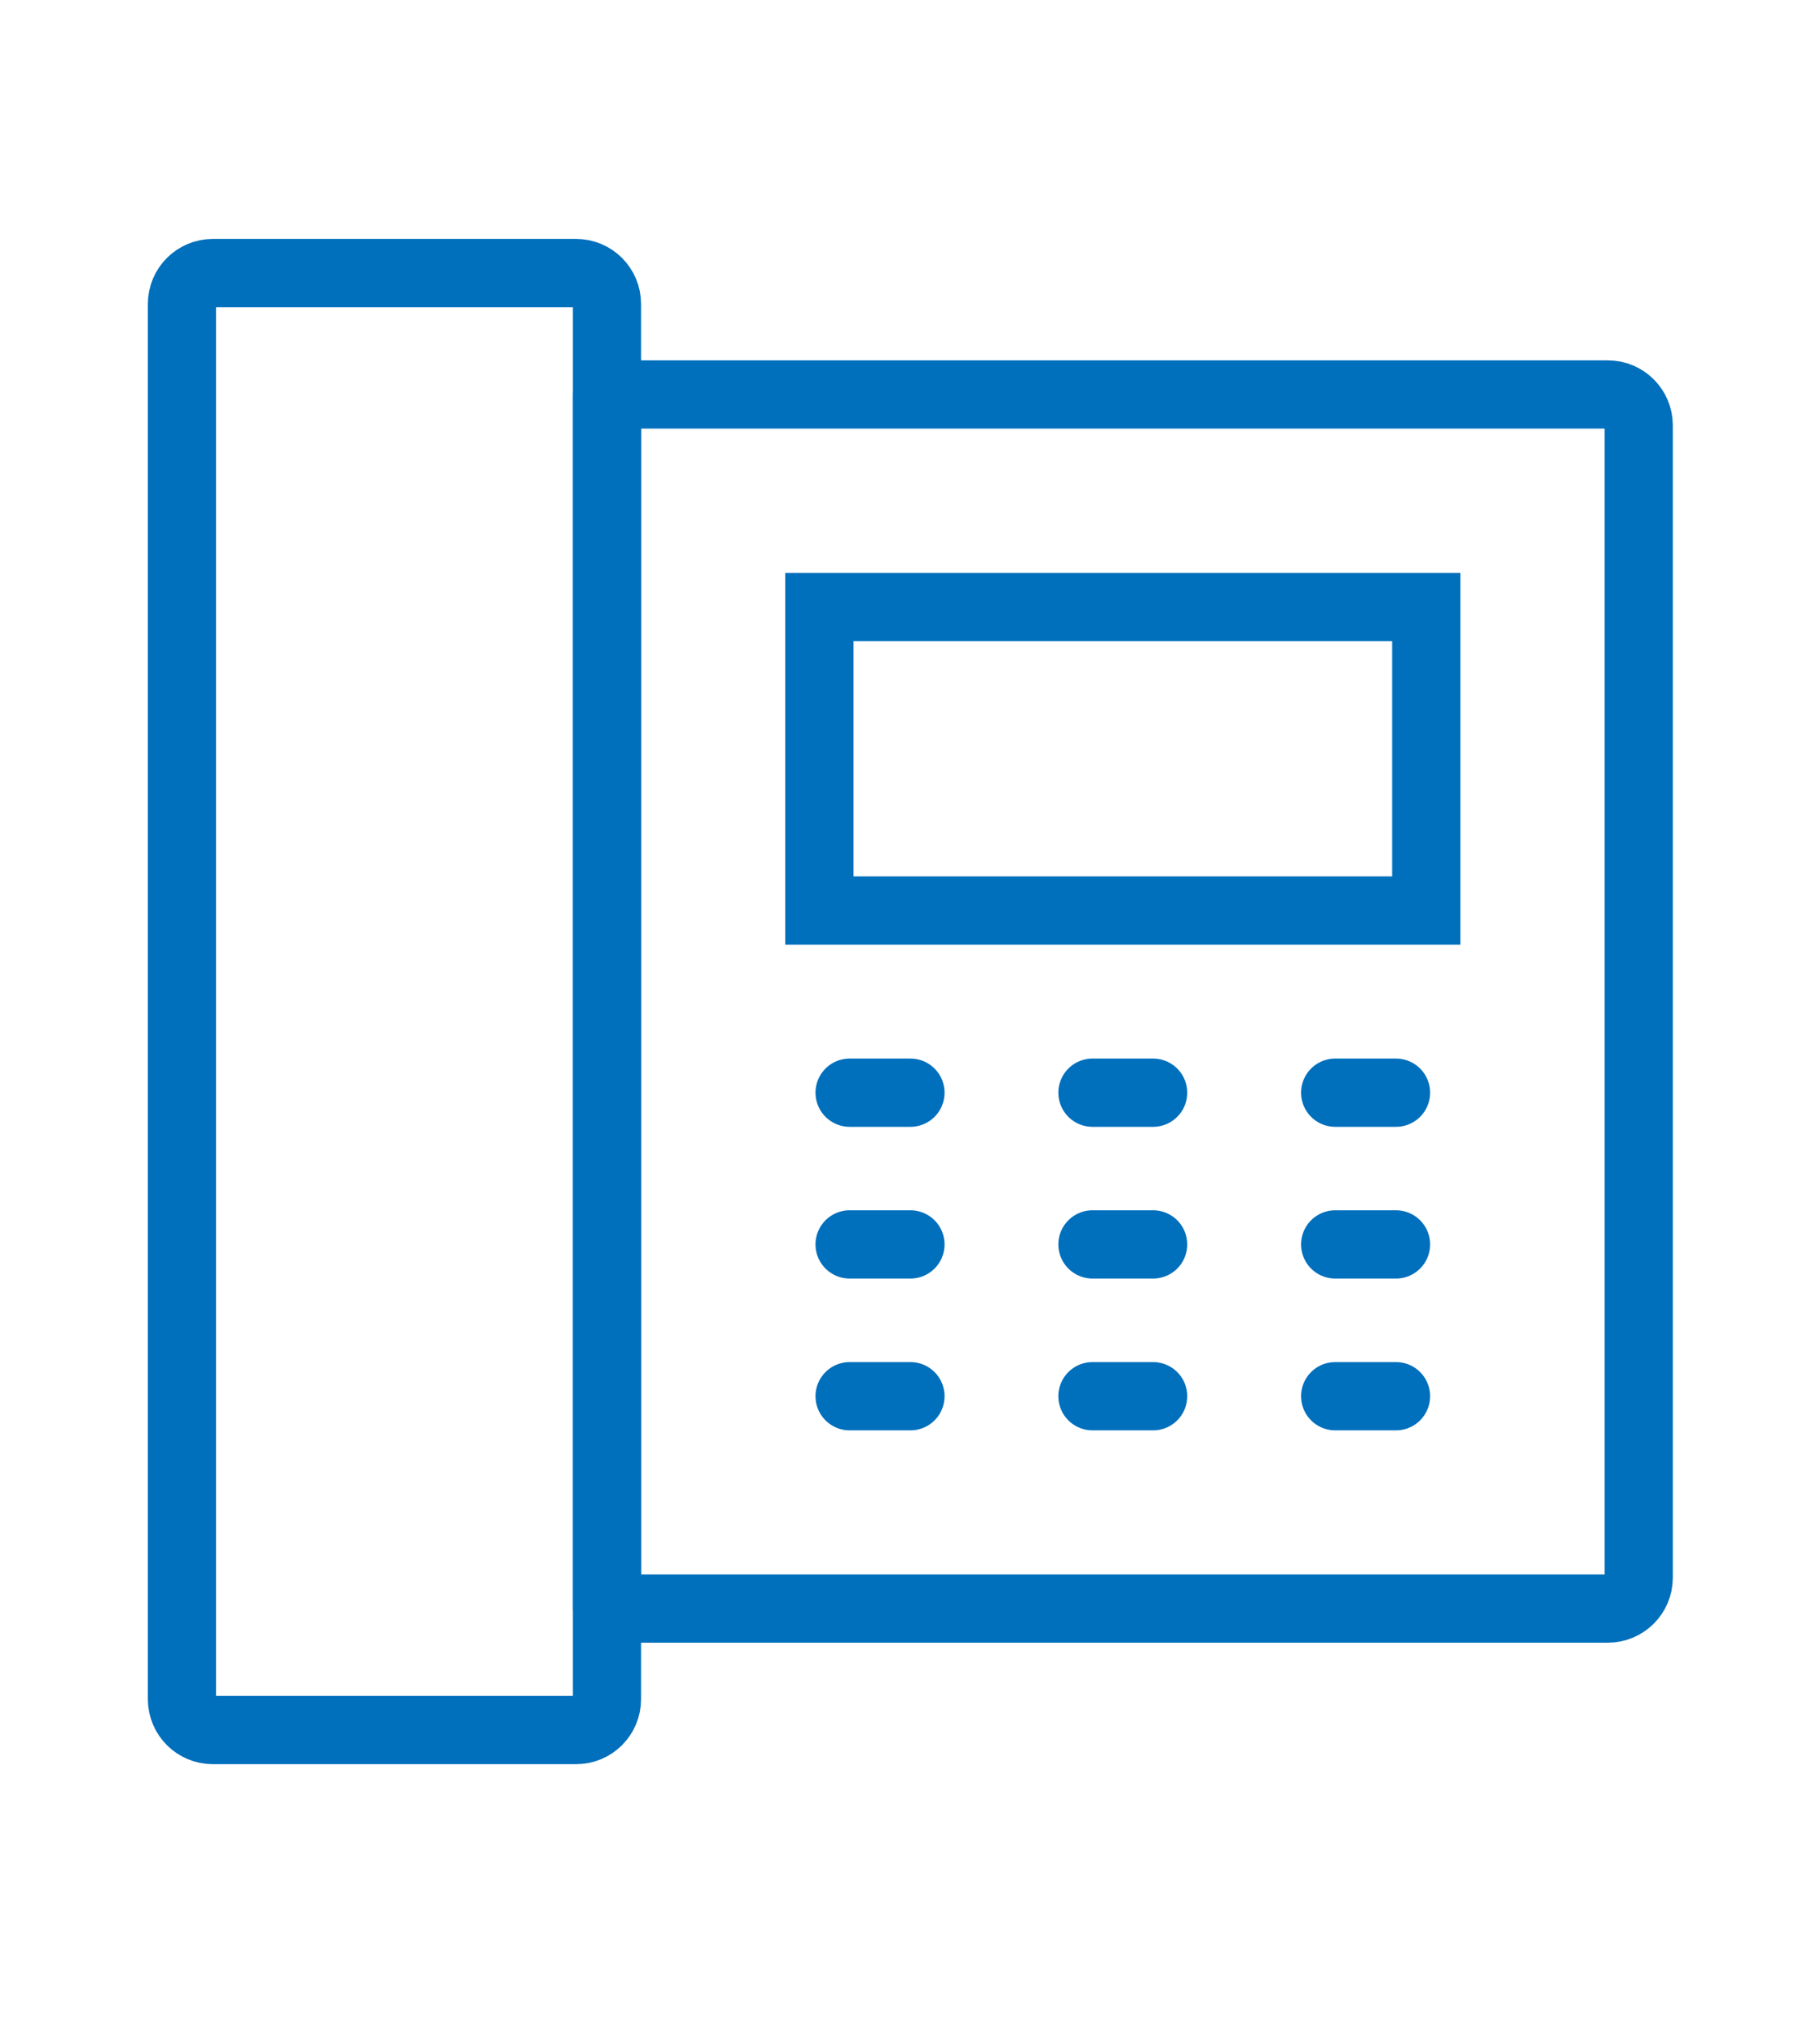 <svg width="80" height="89" viewBox="0 0 80 89" fill="none" xmlns="http://www.w3.org/2000/svg">
<mask id="mask0_2769_5063" style="mask-type:alpha" maskUnits="userSpaceOnUse" x="0" y="0" width="80" height="89">
<rect width="80" height="89" fill="#D9D9D9"/>
</mask>
<g mask="url(#mask0_2769_5063)">
<path d="M25.323 12H9.355C8.607 12 8 12.607 8 13.355V74.675C8 75.424 8.607 76.03 9.355 76.03H25.323C26.072 76.03 26.678 75.424 26.678 74.675V13.355C26.678 12.607 26.072 12 25.323 12Z" stroke="#006FBC" stroke-width="3" stroke-linecap="round" stroke-linejoin="round"/>
<path d="M26.678 17.336H70.675C71.427 17.336 72.03 17.947 72.03 18.691V69.336C72.03 70.087 71.419 70.691 70.675 70.691H26.678V17.336Z" stroke="#006FBC" stroke-width="3" stroke-linecap="round" stroke-linejoin="round"/>
<path d="M62.695 26.676H36.014V40.016H62.695V26.676Z" stroke="#006FBC" stroke-width="3"/>
<path d="M37.346 48.02H40.019" stroke="#006FBC" stroke-width="3" stroke-linecap="round" stroke-linejoin="round"/>
<path d="M48.021 48.02H50.686" stroke="#006FBC" stroke-width="3" stroke-linecap="round" stroke-linejoin="round"/>
<path d="M58.69 48.02H61.362" stroke="#006FBC" stroke-width="3" stroke-linecap="round" stroke-linejoin="round"/>
<path d="M37.346 54.688H40.019" stroke="#006FBC" stroke-width="3" stroke-linecap="round" stroke-linejoin="round"/>
<path d="M48.021 54.688H50.686" stroke="#006FBC" stroke-width="3" stroke-linecap="round" stroke-linejoin="round"/>
<path d="M58.69 54.688H61.362" stroke="#006FBC" stroke-width="3" stroke-linecap="round" stroke-linejoin="round"/>
<path d="M37.346 61.359H40.019" stroke="#006FBC" stroke-width="3" stroke-linecap="round" stroke-linejoin="round"/>
<path d="M48.021 61.359H50.686" stroke="#006FBC" stroke-width="3" stroke-linecap="round" stroke-linejoin="round"/>
<path d="M58.69 61.359H61.362" stroke="#006FBC" stroke-width="3" stroke-linecap="round" stroke-linejoin="round"/>
</g>
</svg>

